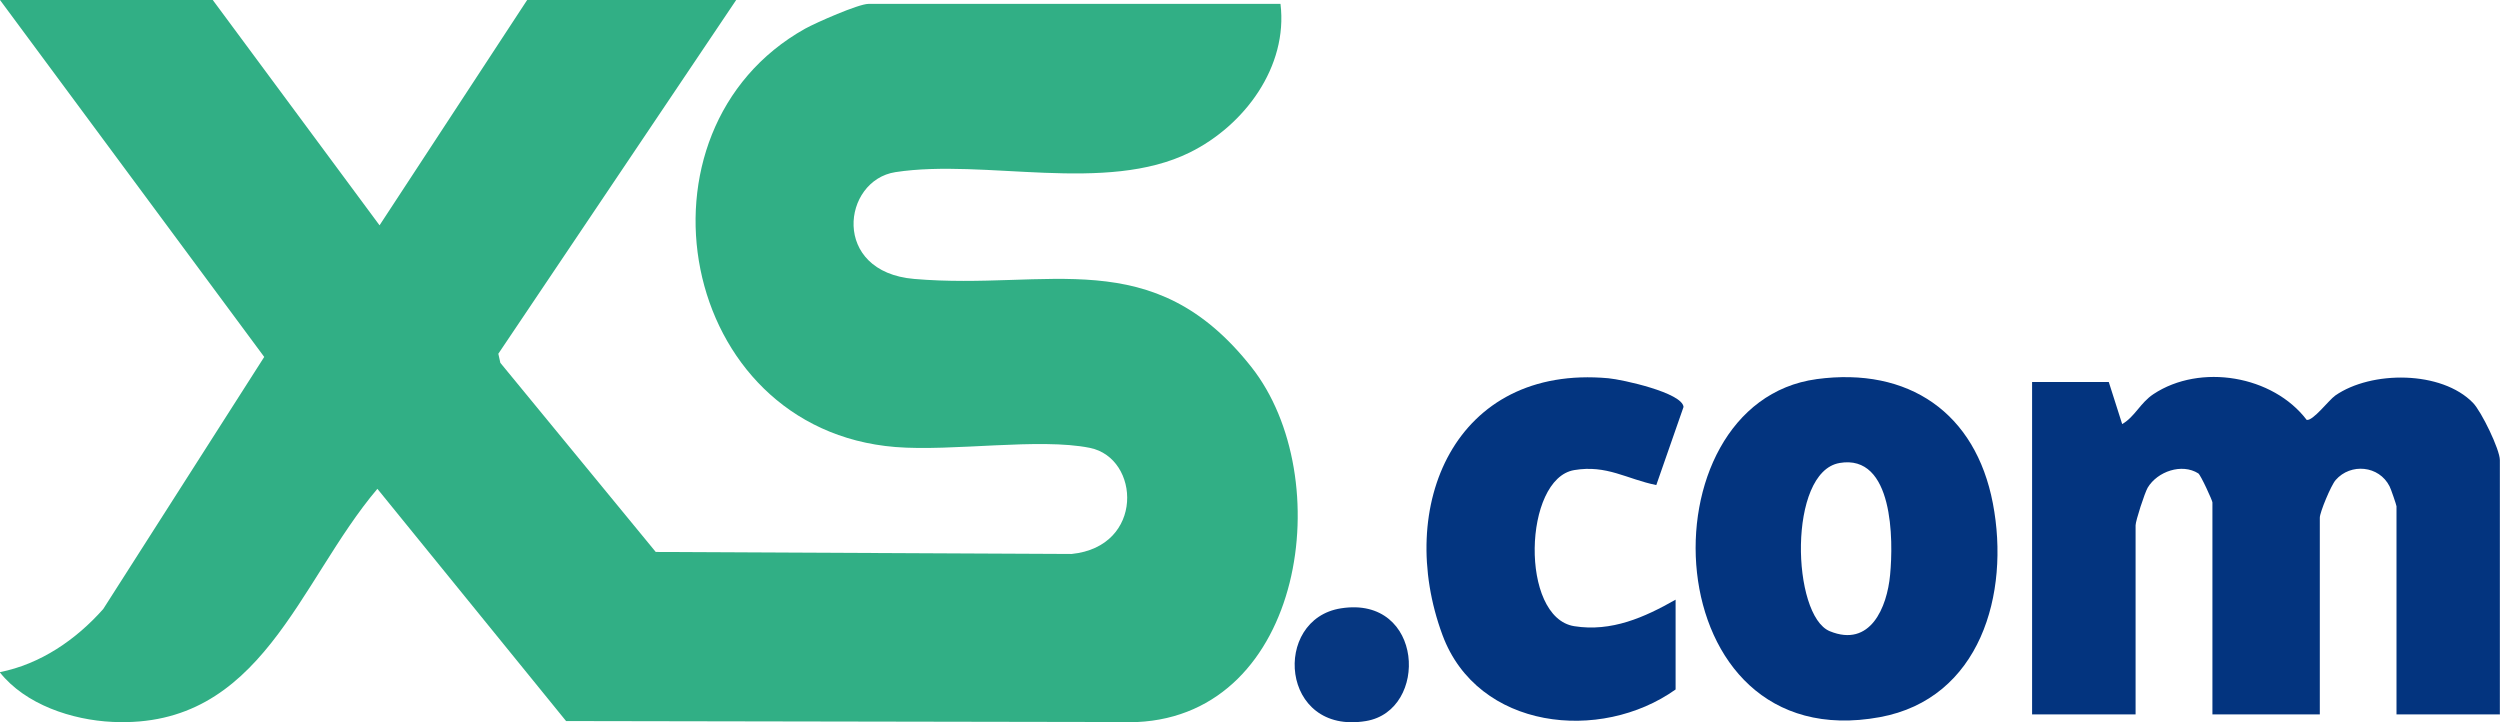 <?xml version="1.0" encoding="UTF-8"?>
<svg id="_レイヤー_2" data-name="レイヤー 2" xmlns="http://www.w3.org/2000/svg" viewBox="0 0 173.43 50.11">
  <defs>
    <style>
      .cls-1 {
        fill: #033580;
      }

      .cls-2 {
        fill: #03347f;
      }

      .cls-3 {
        fill: #31af85;
      }

      .cls-4 {
        fill: #063781;
      }
    </style>
  </defs>
  <g id="_レイヤー_1-2" data-name="レイヤー 1">
    <g>
      <path class="cls-3" d="M14.76,0l11.57,15.63L36.57,0h14.5l-16.5,24.54.14.63,10.78,13.12,28.85.14c5.06-.51,4.77-6.65,1.27-7.36s-9.54.26-13.5-.06c-15.11-1.23-18.86-21.96-6.26-29.02.76-.42,3.71-1.72,4.39-1.72h28.59c.53,4.36-2.5,8.43-6.28,10.3-5.86,2.9-14.22.42-20.43,1.37-3.7.57-4.48,6.92,1.3,7.41,9.32.8,16.54-2.57,23.39,6.11,6.03,7.63,3.69,24.1-7.95,24.63l-39.59-.07-13.09-16.11c-5.5,6.49-8.03,16.65-18.37,16.17-2.81-.13-6.05-1.2-7.83-3.45,2.83-.56,5.29-2.25,7.18-4.38l11.17-17.49L0,0h14.76Z"/>
      <path class="cls-2" d="M173.43,49.56h-7.18v-14.44c0-.07-.39-1.22-.48-1.38-.73-1.45-2.7-1.63-3.74-.44-.32.36-1.1,2.24-1.1,2.61v13.65h-7.45v-14.71c0-.12-.81-1.9-.98-2.01-1.14-.72-2.83-.14-3.51.99-.21.36-.84,2.3-.84,2.61v13.12h-7.18v-23.06h5.32l.93,2.92c.89-.52,1.25-1.47,2.17-2.08,3.25-2.15,8.29-1.29,10.63,1.79.44.08,1.53-1.37,1.98-1.69,2.5-1.74,7.38-1.74,9.56.51.58.6,1.86,3.23,1.86,3.97v17.62Z"/>
      <path class="cls-2" d="M126.02,26.3c6.39-.86,11.03,2.34,12.23,8.62s-.88,13.55-7.84,14.83c-15.72,2.89-16.65-21.79-4.38-23.45ZM127.61,32.12c-3.59.62-3.32,10.59-.67,11.67,2.81,1.15,3.97-1.65,4.18-3.91.23-2.38.25-8.42-3.52-7.76Z"/>
      <path class="cls-1" d="M116.24,47.83c-5.21,3.71-13.73,2.8-16.17-3.77-3.31-8.93.84-18.79,11.51-17.82.97.09,5.12,1,5.21,1.99l-1.89,5.42c-2.06-.42-3.43-1.42-5.69-1.04-3.53.59-3.79,10.23,0,10.83,2.58.41,4.87-.61,7.03-1.84v6.23Z"/>
      <path class="cls-4" d="M93.03,42.2c5.75-.9,6.12,7.09,1.73,7.82-5.95.99-6.54-7.07-1.73-7.82Z"/>
    </g>
  </g>
</svg>